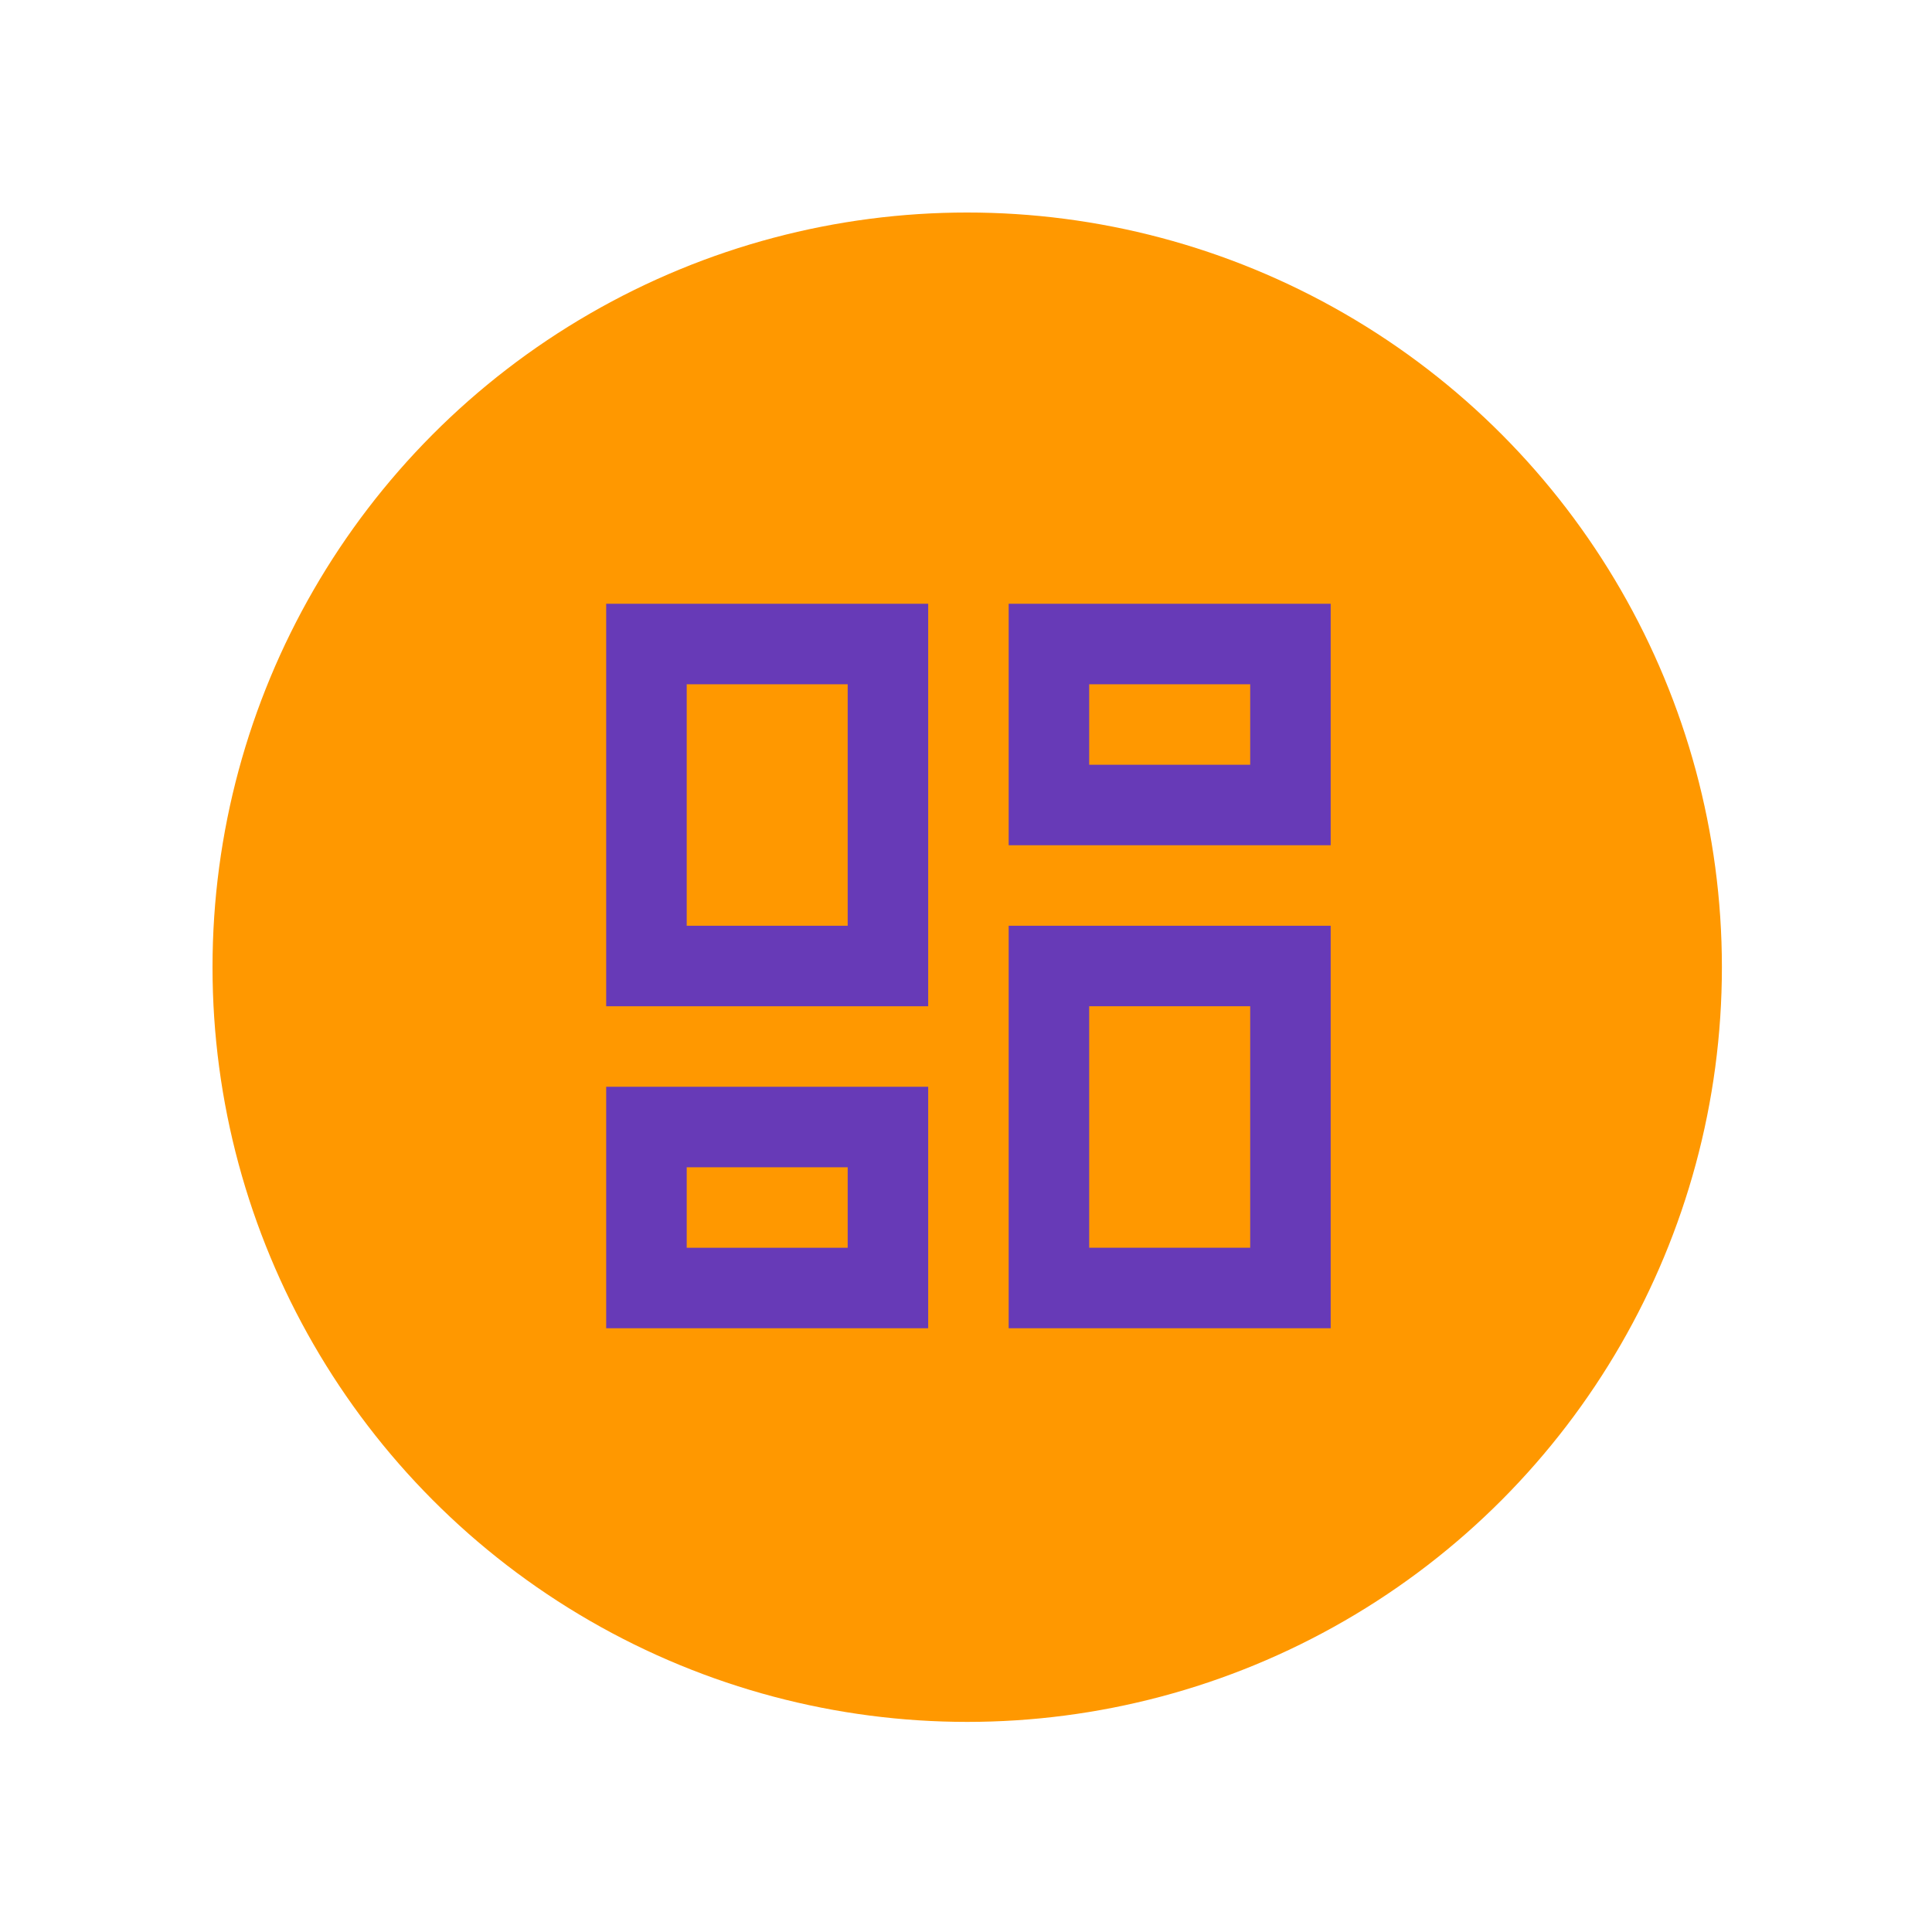 <svg width="80" height="80" viewBox="0 0 80 80" fill="none" xmlns="http://www.w3.org/2000/svg">
<circle cx="40.05" cy="40.05" r="31.25" fill="#FF9800"/>
<path fill-rule="evenodd" clip-rule="evenodd" d="M25.101 25H38.434V41.667H25.101V25ZM55.101 25H41.767V35H55.101V25ZM35.101 38.334V28.334H28.435V38.334H35.101ZM51.768 31.667V28.334H45.101V31.667H51.768ZM51.768 41.666V51.666H45.101V41.666H51.768ZM35.101 51.667V48.334H28.435V51.667H35.101ZM55.101 38.334H41.767V55H55.101V38.334ZM25.101 45H38.434V55H25.101V45Z" fill="#673AB7"/>
</svg>
